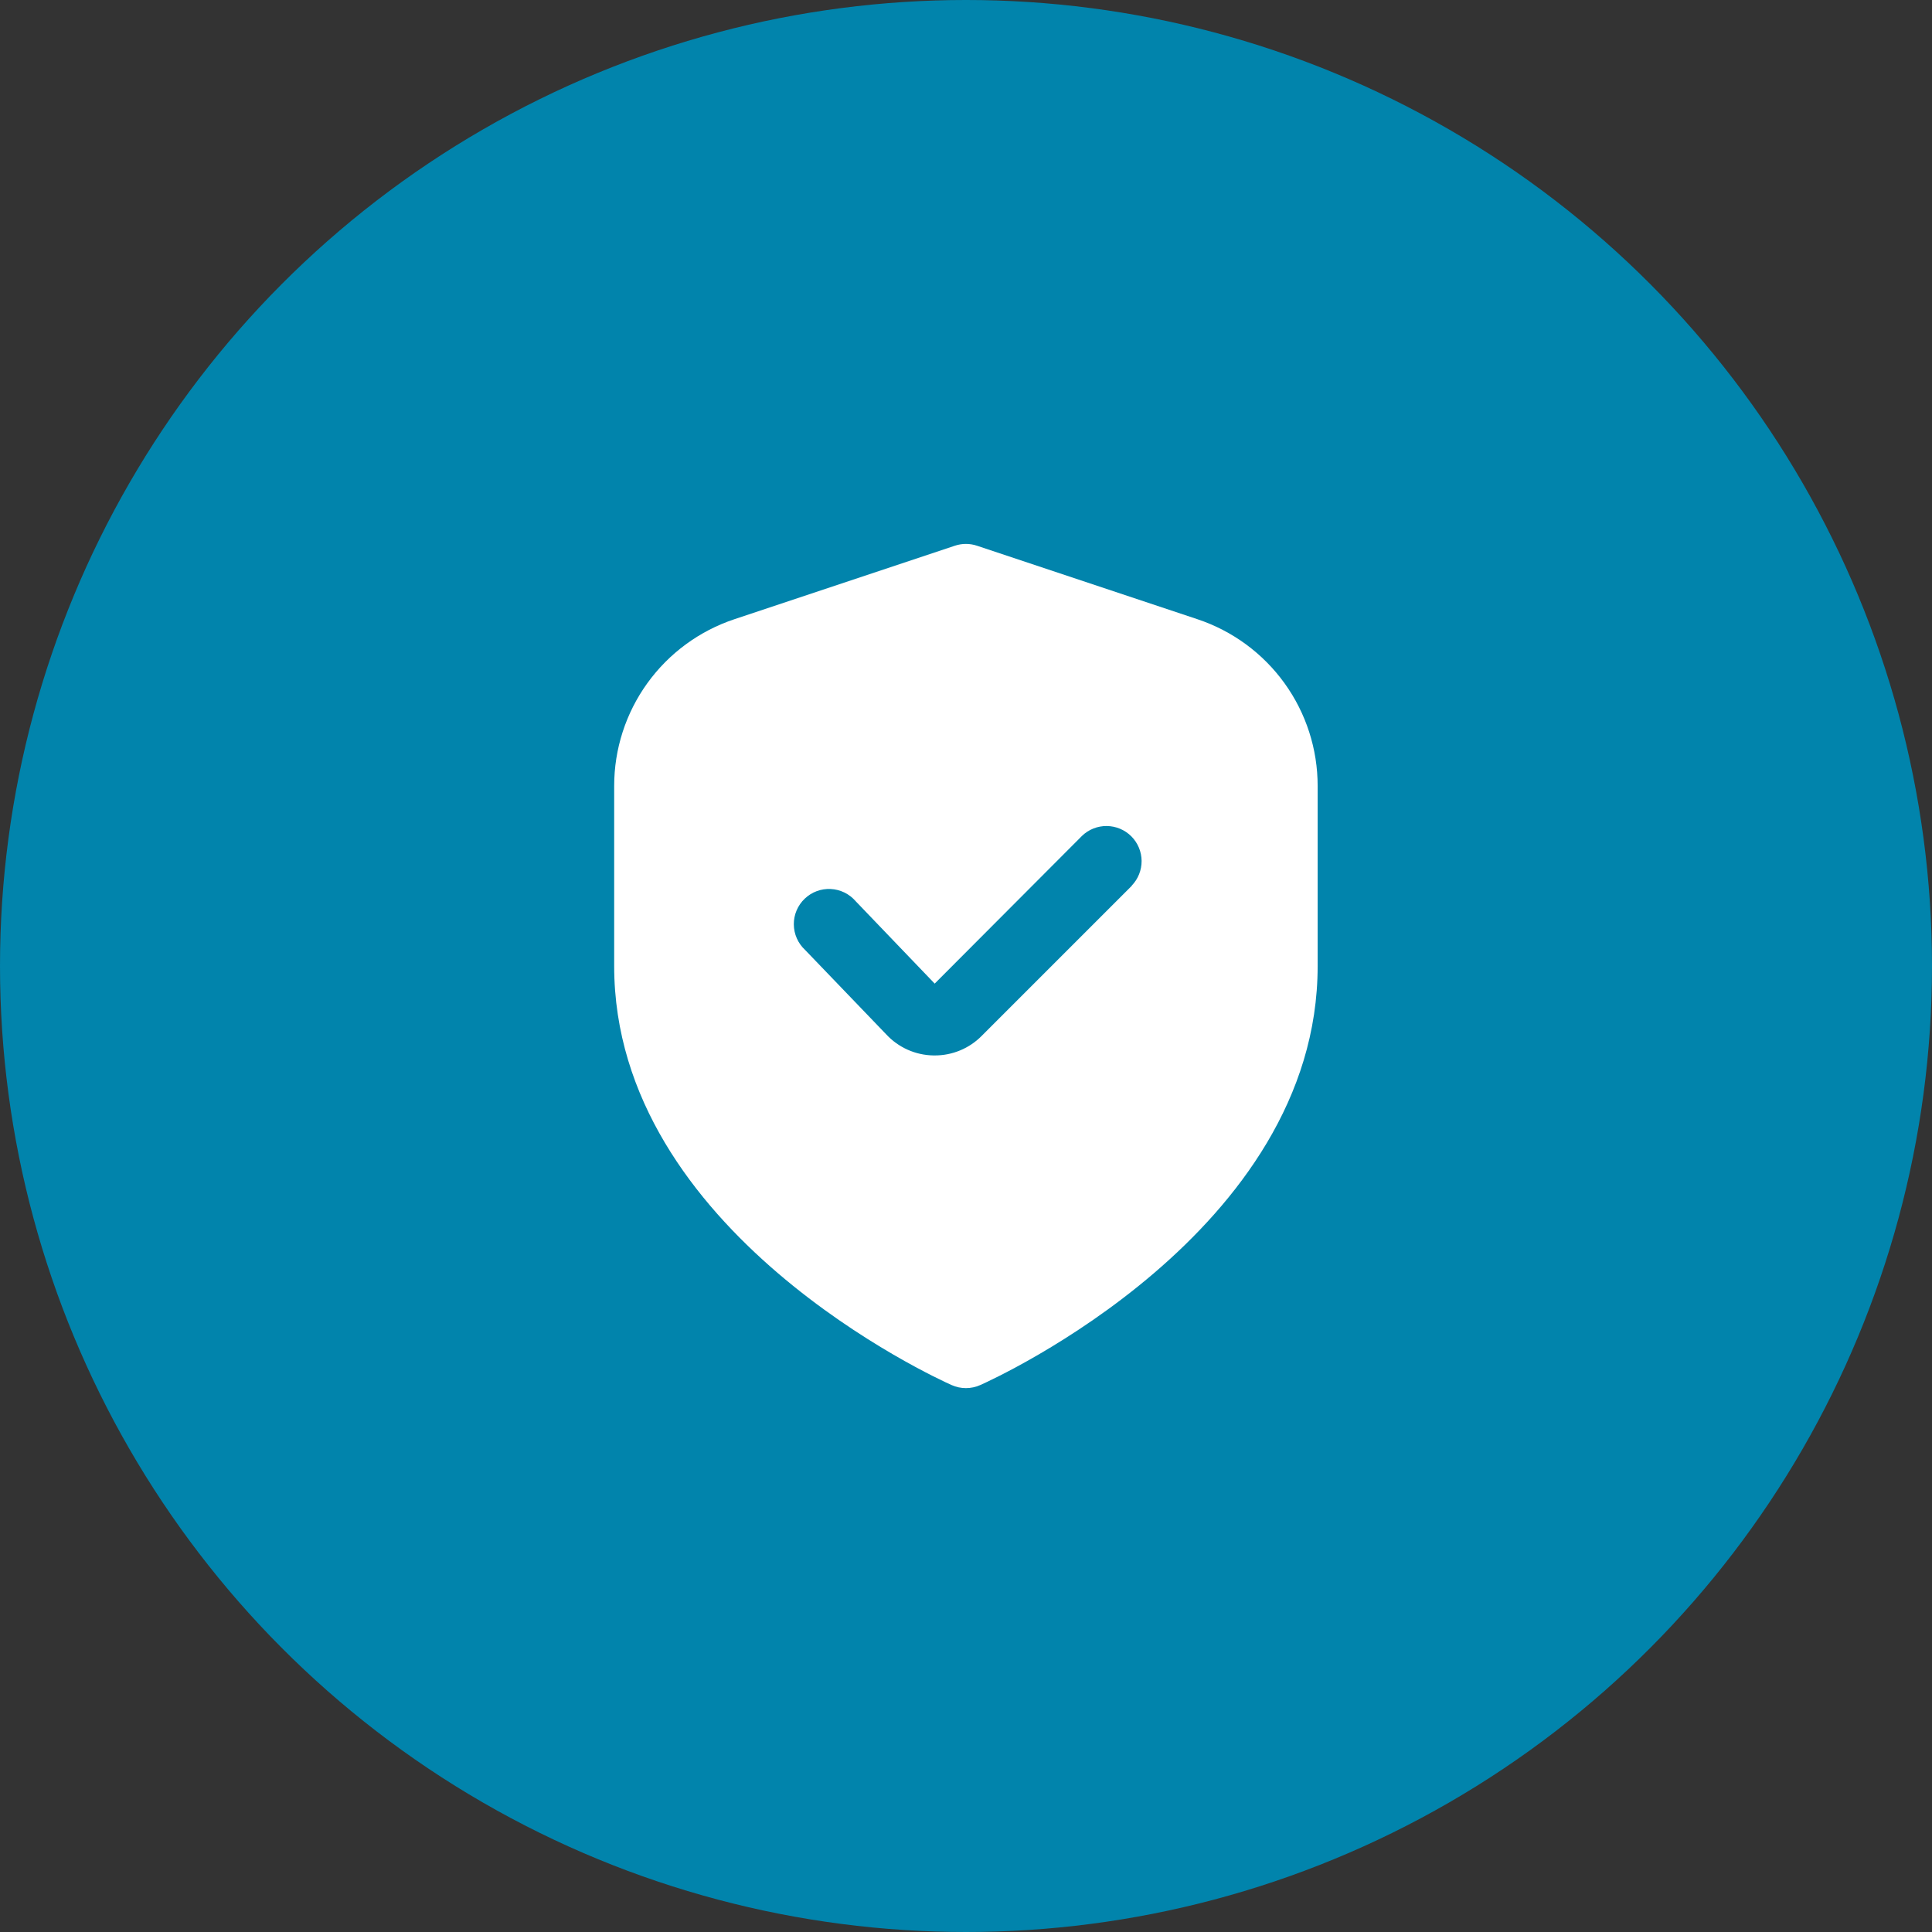<svg width="68" height="68" viewBox="0 0 68 68" fill="none" xmlns="http://www.w3.org/2000/svg">
<rect x="0" y="0" width="68" height="68" fill="#333333" stroke="none"/>
<circle cx="34" cy="34" r="34" fill="#0184AC"/>
<path d="M42.144 21.794L34.388 19.208C34.134 19.123 33.86 19.123 33.606 19.208L25.85 21.794C24.617 22.204 23.544 22.992 22.784 24.046C22.024 25.1 21.616 26.366 21.617 27.666V34.001C21.617 43.364 33.007 48.535 33.495 48.75C33.653 48.821 33.824 48.857 33.997 48.857C34.17 48.857 34.342 48.821 34.5 48.75C34.987 48.535 46.377 43.364 46.377 34.001V27.666C46.378 26.366 45.97 25.1 45.21 24.046C44.45 22.992 43.377 22.204 42.144 21.794ZM39.838 31.174L34.549 36.463C34.333 36.681 34.075 36.854 33.792 36.971C33.508 37.089 33.204 37.149 32.897 37.148H32.856C32.542 37.143 32.233 37.075 31.947 36.947C31.661 36.819 31.404 36.635 31.191 36.405L28.336 33.434C28.212 33.319 28.113 33.18 28.045 33.026C27.977 32.872 27.941 32.705 27.94 32.536C27.938 32.368 27.971 32.201 28.037 32.045C28.103 31.89 28.199 31.749 28.321 31.633C28.443 31.516 28.587 31.425 28.745 31.366C28.903 31.307 29.071 31.281 29.24 31.29C29.408 31.298 29.573 31.341 29.724 31.415C29.876 31.49 30.01 31.595 30.12 31.723L32.898 34.62L38.083 29.42C38.316 29.195 38.629 29.07 38.953 29.073C39.278 29.076 39.588 29.206 39.818 29.435C40.047 29.665 40.178 29.975 40.181 30.3C40.183 30.625 40.059 30.937 39.833 31.171L39.838 31.174Z" fill="white"/>
</svg>
